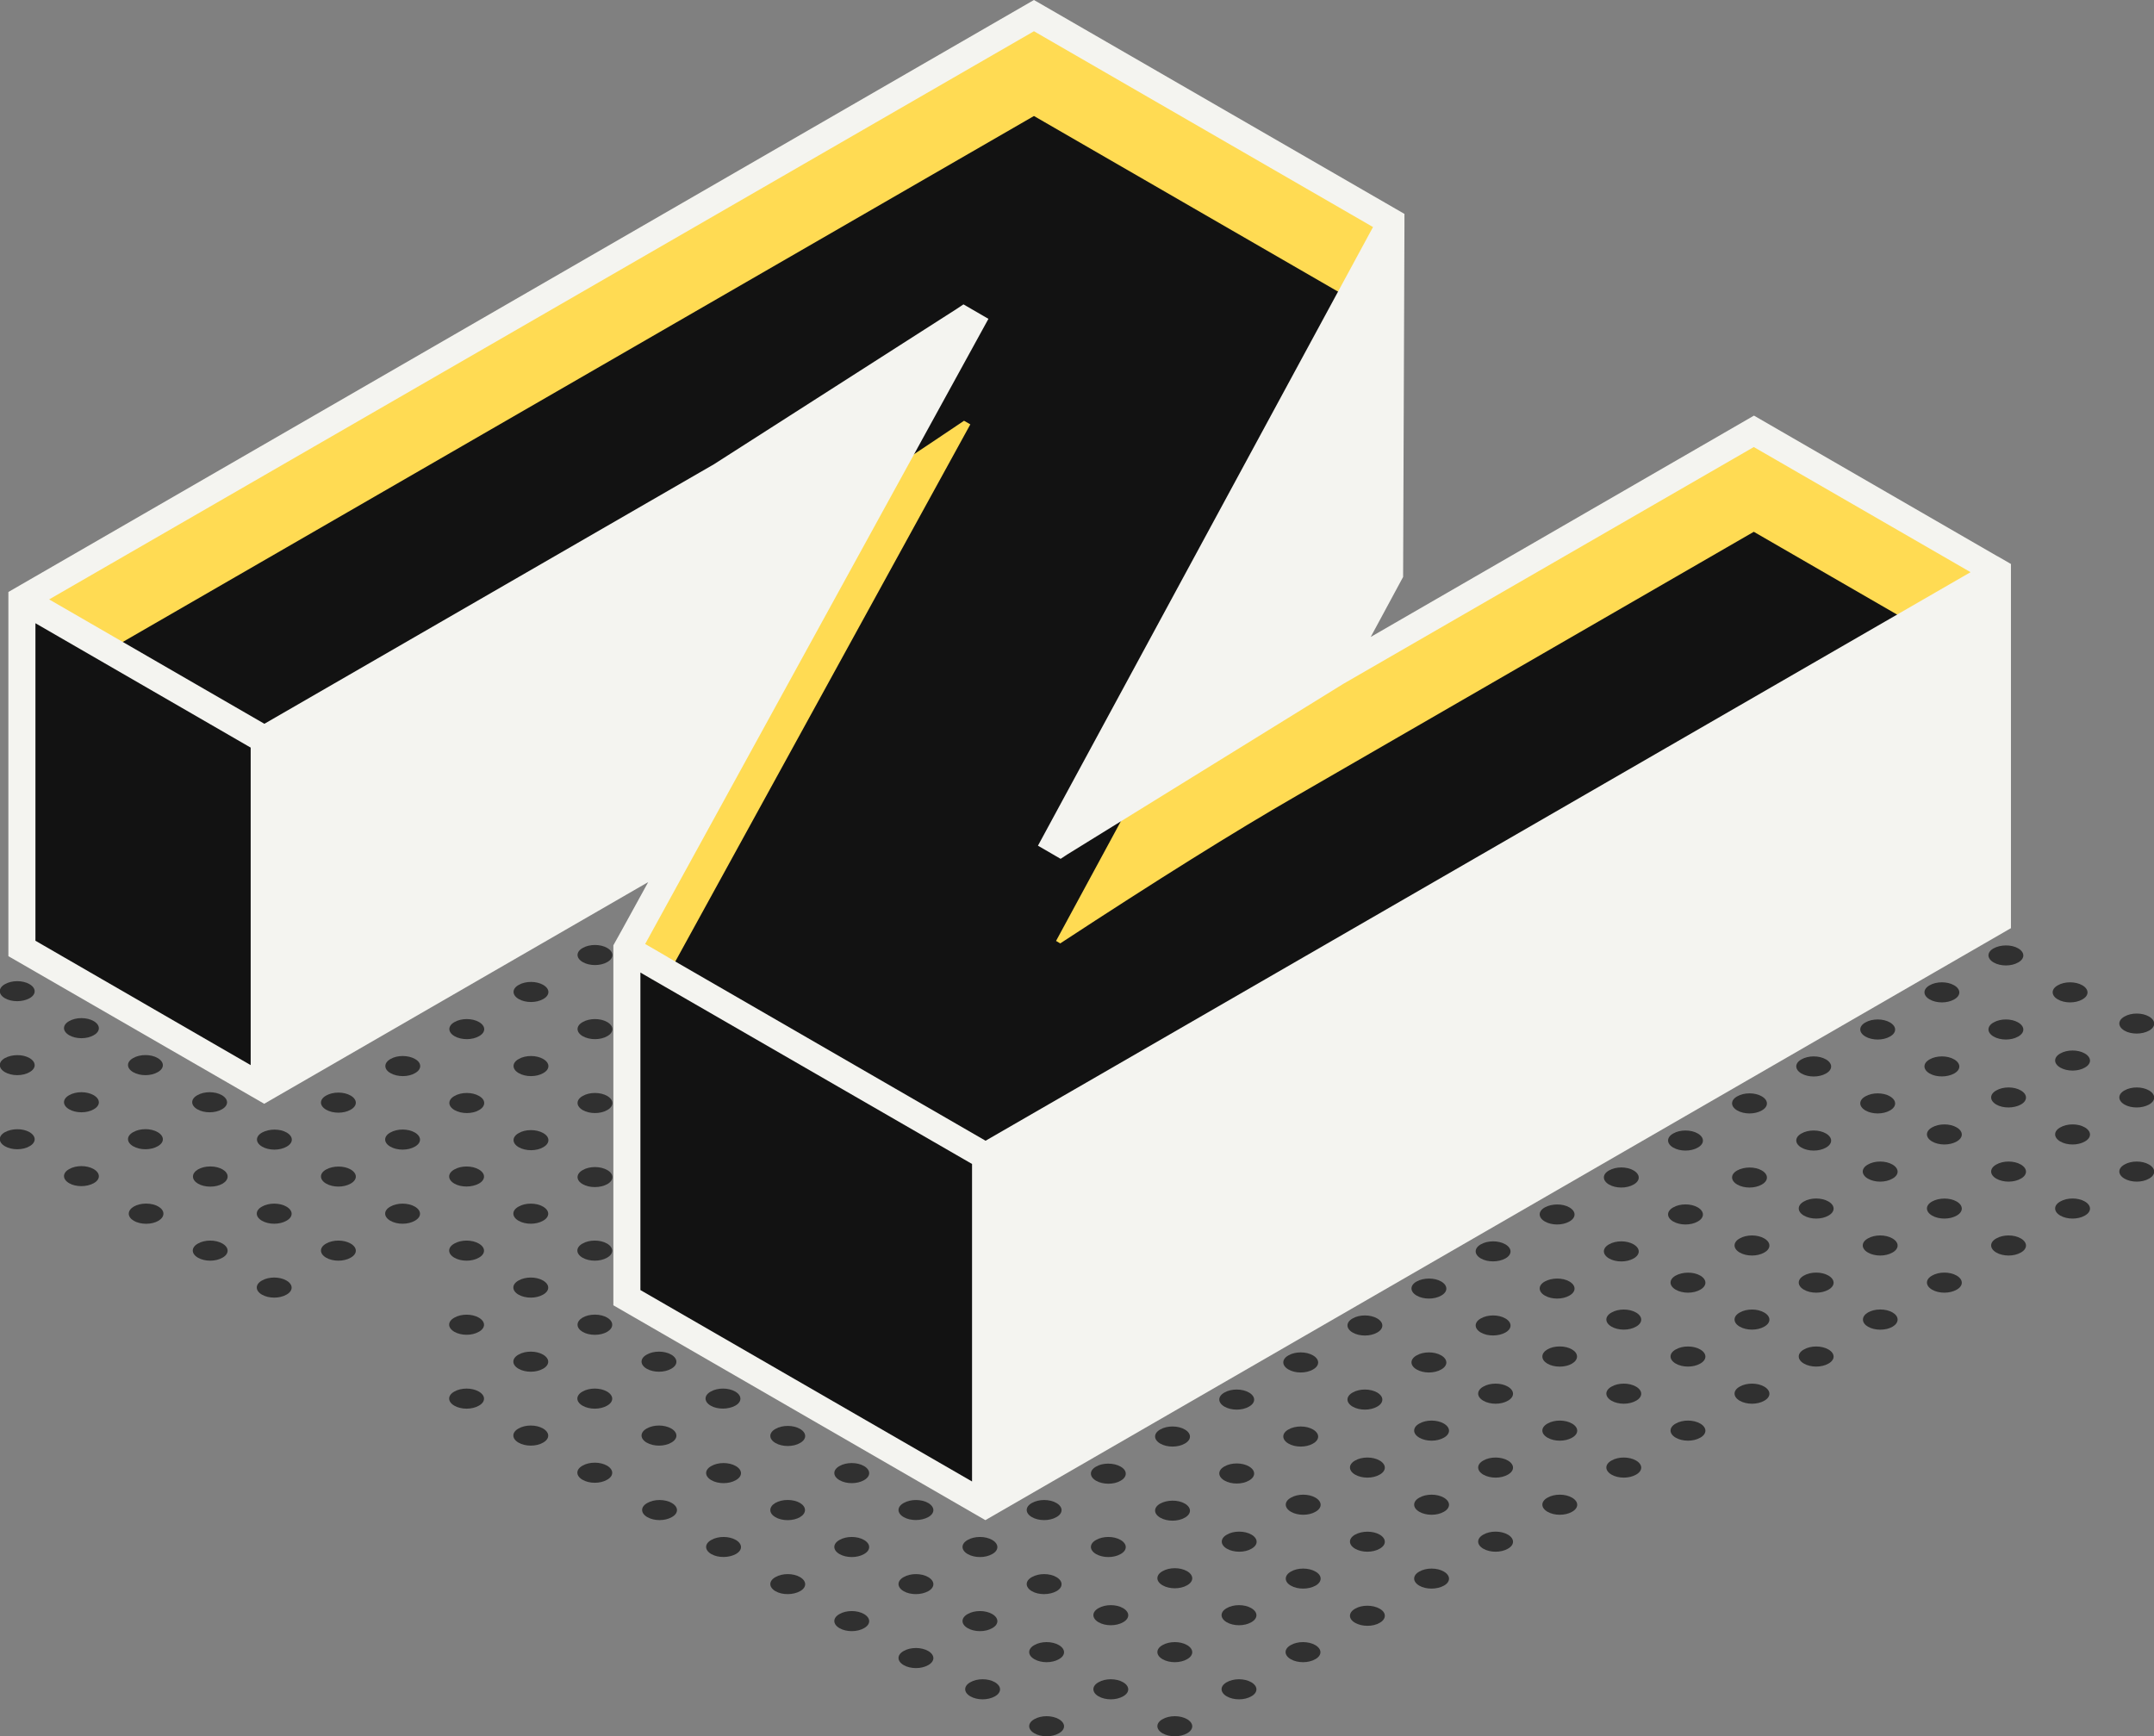 <?xml version="1.0" encoding="UTF-8"?> <svg xmlns="http://www.w3.org/2000/svg" id="_Слой_2" data-name="Слой 2" viewBox="0 0 113.08 91.16"><rect x="0" y="0" width="113.08" height="91.16" fill="#808080" stroke="none"/> <defs> <style> .cls-1 { fill: #121212; } .cls-1, .cls-2, .cls-3, .cls-4 { stroke-width: 0px; } .cls-2 { fill: #303030; } .cls-3 { fill: #ffdb53; } .cls-4 { fill: #f4f4f0; } </style> </defs> <g id="_Слой_6" data-name="Слой 6"> <g id="N"> <g> <path class="cls-2" d="M48.73,86.68c.36.21.36.54,0,.74-.36.21-.93.21-1.29,0-.36-.21-.36-.54,0-.74.36-.21.93-.21,1.29,0Z"></path> <path class="cls-2" d="M52.09,84.74c.36.21.36.54,0,.74-.36.21-.93.21-1.29,0-.36-.21-.36-.54,0-.74.36-.21.93-.21,1.29,0Z"></path> <path class="cls-2" d="M55.46,82.8c.36.21.36.54,0,.74s-.93.21-1.29,0-.36-.54,0-.74c.36-.21.93-.21,1.29,0Z"></path> <path class="cls-2" d="M58.83,80.85c.36.21.36.54,0,.74-.36.21-.93.21-1.29,0-.36-.21-.36-.54,0-.74.36-.21.93-.21,1.29,0Z"></path> <path class="cls-2" d="M45.36,84.74c.36.21.36.54,0,.74-.36.21-.93.21-1.29,0-.36-.21-.36-.54,0-.74.36-.21.93-.21,1.29,0Z"></path> <path class="cls-2" d="M48.73,82.8c.36.21.36.54,0,.74s-.93.21-1.29,0c-.36-.21-.36-.54,0-.74.36-.21.93-.21,1.29,0Z"></path> <path class="cls-2" d="M52.09,80.85c.36.21.36.54,0,.74-.36.21-.93.21-1.29,0-.36-.21-.36-.54,0-.74.36-.21.93-.21,1.29,0Z"></path> <path class="cls-2" d="M55.46,78.91c.36.21.36.54,0,.74-.36.21-.93.21-1.29,0-.36-.21-.36-.54,0-.74.36-.21.93-.21,1.29,0Z"></path> <path class="cls-2" d="M42,82.8c.36.21.36.54,0,.74s-.93.21-1.29,0c-.36-.21-.36-.54,0-.74.36-.21.93-.21,1.29,0Z"></path> <path class="cls-2" d="M45.36,80.85c.36.21.36.54,0,.74-.36.21-.93.21-1.29,0-.36-.21-.36-.54,0-.74.36-.21.93-.21,1.29,0Z"></path> <path class="cls-2" d="M48.73,78.91c.36.21.36.54,0,.74s-.93.21-1.29,0c-.36-.21-.36-.54,0-.74.36-.21.93-.21,1.29,0Z"></path> <path class="cls-2" d="M52.09,76.97c.36.21.36.54,0,.74-.36.21-.93.21-1.29,0-.36-.21-.36-.54,0-.74.36-.21.93-.21,1.29,0Z"></path> <path class="cls-2" d="M38.63,80.85c.36.21.36.54,0,.74s-.93.21-1.29,0-.36-.54,0-.74c.36-.21.93-.21,1.29,0Z"></path> <ellipse class="cls-2" cx="41.35" cy="79.28" rx=".91" ry=".53"></ellipse> <path class="cls-2" d="M45.36,76.97c.36.21.36.54,0,.74-.36.21-.93.21-1.29,0-.36-.21-.36-.54,0-.74.36-.21.93-.21,1.29,0Z"></path> <path class="cls-2" d="M48.73,75.02c.36.21.36.54,0,.74-.36.21-.93.21-1.29,0-.36-.21-.36-.54,0-.74.36-.21.93-.21,1.29,0,.36.21-.36-.21,0,0Z"></path> <path class="cls-2" d="M35.27,78.91c.36.21.36.54,0,.74-.36.21-.93.21-1.29,0-.36-.21-.36-.54,0-.74.36-.21.93-.21,1.29,0Z"></path> <path class="cls-2" d="M38.63,76.97c.36.21.36.54,0,.74-.36.21-.93.21-1.29,0-.36-.21-.36-.54,0-.74.36-.21.93-.21,1.29,0Z"></path> <path class="cls-2" d="M42,75.02c.36.21.36.54,0,.74-.36.21-.93.21-1.29,0-.36-.21-.36-.54,0-.74.36-.21.93-.21,1.29,0Z"></path> <path class="cls-2" d="M45.36,73.83c-.36.21-.93.21-1.29,0-.36-.21-.36-.54,0-.74.36-.21,1.64.54,1.29.74Z"></path> <path class="cls-2" d="M31.87,76.95c.36.21.36.54,0,.74-.36.21-.93.21-1.29,0-.36-.21-.36-.54,0-.74.36-.21.93-.21,1.29,0Z"></path> <path class="cls-2" d="M35.24,75c.36.21.36.54,0,.74-.36.21-.93.21-1.29,0-.36-.21-.36-.54,0-.74.36-.21.93-.21,1.29,0Z"></path> <path class="cls-2" d="M38.6,73.06c.36.21.36.54,0,.74s-.93.21-1.29,0c-.36-.21-.36-.54,0-.74.36-.21.93-.21,1.29,0Z"></path> <path class="cls-2" d="M41.97,71.86c-.36.21-.93.21-1.29,0-.36-.21-.36-.54,0-.74.36-.21,1.64.54,1.29.74Z"></path> <path class="cls-2" d="M28.51,75c.36.21.36.54,0,.74-.36.21-.93.21-1.29,0-.36-.21-.36-.54,0-.74.36-.21.93-.21,1.29,0Z"></path> <path class="cls-2" d="M31.87,73.06c.36.21.36.54,0,.74-.36.21-.93.21-1.29,0s-.36-.54,0-.74c.36-.21.93-.21,1.29,0Z"></path> <path class="cls-2" d="M35.24,71.12c.36.21.36.54,0,.74-.36.21-.93.21-1.29,0-.36-.21-.36-.54,0-.74.36-.21.93-.21,1.29,0Z"></path> <path class="cls-2" d="M38.6,69.92c-.36.21-.93.21-1.29,0-.36-.21-.36-.54,0-.74.36-.21,1.64.54,1.29.74Z"></path> <path class="cls-2" d="M25.14,73.06c.36.21.36.54,0,.74-.36.21-.93.21-1.29,0-.36-.21-.36-.54,0-.74.36-.21.93-.21,1.29,0Z"></path> <path class="cls-2" d="M28.51,71.12c.36.21.36.54,0,.74-.36.21-.93.21-1.29,0s-.36-.54,0-.74c.36-.21.93-.21,1.29,0Z"></path> <ellipse class="cls-2" cx="31.23" cy="69.55" rx=".91" ry=".53"></ellipse> <path class="cls-2" d="M35.24,67.98c-.36.21-.93.21-1.29,0-.36-.21-.36-.54,0-.74.36-.21.93-.21,1.29,0,.36.21.36.54,0,.74Z"></path> <path class="cls-2" d="M25.14,69.18c.36.21.36.54,0,.74-.36.21-.93.21-1.29,0-.36-.21-.36-.54,0-.74.36-.21.93-.21,1.29,0Z"></path> <path class="cls-2" d="M28.51,67.23c.36.21.36.54,0,.74-.36.21-.93.21-1.29,0-.36-.21-.36-.54,0-.74.36-.21.93-.21,1.29,0Z"></path> <path class="cls-2" d="M31.87,65.29c.36.21.36.54,0,.74-.36.21-.93.21-1.29,0-.36-.21-.36-.54,0-.74.36-.21.93-.21,1.29,0Z"></path> <path class="cls-2" d="M25.14,65.29c.36.21.36.54,0,.74-.36.21-.93.21-1.29,0-.36-.21-.36-.54,0-.74.36-.21.93-.21,1.29,0Z"></path> <path class="cls-2" d="M28.51,63.35c.36.21.36.54,0,.74-.36.21-.93.21-1.29,0s-.36-.54,0-.74c.36-.21.93-.21,1.29,0Z"></path> <path class="cls-2" d="M15.04,67.23c.36.21.36.54,0,.74-.36.21-.93.21-1.29,0-.36-.21-.36-.54,0-.74.36-.21.93-.21,1.29,0Z"></path> <path class="cls-2" d="M18.41,65.29c.36.21.36.54,0,.74-.36.21-.93.21-1.29,0-.36-.21-.36-.54,0-.74.36-.21.93-.21,1.29,0Z"></path> <path class="cls-2" d="M21.78,63.35c.36.21.36.54,0,.74-.36.21-.93.21-1.29,0-.36-.21-.36-.54,0-.74.36-.21.93-.21,1.29,0Z"></path> <path class="cls-2" d="M25.14,61.4c.36.21.36.54,0,.74s-.93.21-1.29,0c-.36-.21-.36-.54,0-.74.36-.21.93-.21,1.29,0Z"></path> <path class="cls-2" d="M11.68,65.29c.36.21.36.54,0,.74-.36.21-.93.21-1.29,0-.36-.21-.36-.54,0-.74.36-.21.93-.21,1.29,0Z"></path> <path class="cls-2" d="M15.04,63.35c.36.21.36.54,0,.74-.36.21-.93.21-1.29,0s-.36-.54,0-.74c.36-.21.93-.21,1.29,0Z"></path> <path class="cls-2" d="M18.41,61.4c.36.21.36.54,0,.74-.36.21-.93.21-1.29,0s-.36-.54,0-.74.93-.21,1.29,0Z"></path> <path class="cls-2" d="M21.78,59.46c.36.21.36.54,0,.74-.36.21-.93.21-1.29,0-.36-.21-.36-.54,0-.74.36-.21.93-.21,1.29,0Z"></path> <ellipse class="cls-2" cx="7.67" cy="63.72" rx=".91" ry=".53"></ellipse> <ellipse class="cls-2" cx="11.04" cy="61.77" rx=".91" ry=".53"></ellipse> <path class="cls-2" d="M15.05,59.46c.36.21.36.54,0,.74-.36.21-.93.21-1.29,0s-.36-.54,0-.74.93-.21,1.29,0Z"></path> <path class="cls-2" d="M18.41,57.52c.36.21.36.54,0,.74-.36.21-.93.21-1.29,0-.36-.21-.36-.54,0-.74.36-.21.93-.21,1.29,0Z"></path> <path class="cls-2" d="M4.92,61.38c.36.21.36.54,0,.74s-.93.21-1.29,0c-.36-.21-.36-.54,0-.74.36-.21.93-.21,1.29,0Z"></path> <path class="cls-2" d="M8.28,59.44c.36.21.36.54,0,.74-.36.21-.93.21-1.29,0-.36-.21-.36-.54,0-.74.36-.21.93-.21,1.29,0Z"></path> <path class="cls-2" d="M11.65,57.5c.36.21.36.54,0,.74-.36.21-.93.21-1.29,0-.36-.21-.36-.54,0-.74.36-.21.93-.21,1.29,0Z"></path> <path class="cls-2" d="M1.55,59.44c.36.21.36.54,0,.74-.36.21-.93.21-1.29,0s-.36-.54,0-.74.93-.21,1.29,0Z"></path> <path class="cls-2" d="M4.92,57.5c.36.21.36.54,0,.74-.36.21-.93.21-1.29,0-.36-.21-.36-.54,0-.74.36-.21.93-.21,1.29,0Z"></path> <path class="cls-2" d="M8.28,55.55c.36.21.36.54,0,.74-.36.21-.93.21-1.29,0-.36-.21-.36-.54,0-.74.36-.21.93-.21,1.29,0Z"></path> <path class="cls-2" d="M1.55,55.55c.36.21.36.54,0,.74-.36.21-.93.21-1.29,0-.36-.21-.36-.54,0-.74s.93-.21,1.29,0Z"></path> <path class="cls-2" d="M4.92,53.61c.36.21.36.54,0,.74-.36.21-.93.21-1.29,0-.36-.21-.36-.54,0-.74.36-.21.93-.21,1.29,0Z"></path> <path class="cls-2" d="M1.55,51.67c.36.21.36.54,0,.74s-.93.21-1.29,0-.36-.54,0-.74c.36-.21.93-.21,1.29,0Z"></path> <path class="cls-2" d="M62.32,90.26c.36.21.36.54,0,.74-.36.21-.93.21-1.29,0-.36-.21-.36-.54,0-.74.36-.21.93-.21,1.29,0Z"></path> <path class="cls-2" d="M65.69,88.32c.36.21.36.54,0,.74-.36.21-.93.21-1.29,0-.36-.21-.36-.54,0-.74.36-.21.93-.21,1.29,0Z"></path> <path class="cls-2" d="M69.05,86.37c.36.21.36.54,0,.74-.36.21-.93.21-1.29,0-.36-.21-.36-.54,0-.74.36-.21.93-.21,1.29,0Z"></path> <path class="cls-2" d="M55.59,90.26c.36.21.36.54,0,.74-.36.21-.93.21-1.29,0-.36-.21-.36-.54,0-.74.36-.21.93-.21,1.29,0Z"></path> <path class="cls-2" d="M58.96,88.32c.36.21.36.54,0,.74-.36.21-.93.21-1.29,0-.36-.21-.36-.54,0-.74.36-.21.93-.21,1.29,0Z"></path> <path class="cls-2" d="M62.32,86.37c.36.21.36.54,0,.74-.36.21-.93.21-1.29,0-.36-.21-.36-.54,0-.74.36-.21.93-.21,1.29,0Z"></path> <path class="cls-2" d="M65.69,84.43c.36.21.36.54,0,.74-.36.21-.93.21-1.29,0s-.36-.54,0-.74c.36-.21.93-.21,1.29,0Z"></path> <path class="cls-2" d="M52.23,88.32c.36.21.36.54,0,.74-.36.21-.93.21-1.29,0-.36-.21-.36-.54,0-.74.36-.21.93-.21,1.29,0Z"></path> <path class="cls-2" d="M55.59,86.37c.36.21.36.54,0,.74-.36.21-.93.21-1.29,0-.36-.21-.36-.54,0-.74.36-.21.93-.21,1.29,0Z"></path> <path class="cls-2" d="M58.96,84.43c.36.21.36.54,0,.74-.36.21-.93.21-1.29,0s-.36-.54,0-.74c.36-.21.93-.21,1.29,0Z"></path> <path class="cls-2" d="M62.32,82.49c.36.21.36.54,0,.74-.36.21-.93.21-1.29,0-.36-.21-.36-.54,0-.74.36-.21.93-.21,1.29,0Z"></path> <path class="cls-2" d="M62.2,78.94c.36.21.36.54,0,.74-.36.21-.93.21-1.29,0s-.36-.54,0-.74.93-.21,1.29,0Z"></path> <path class="cls-2" d="M65.57,76.99c.36.21.36.54,0,.74-.36.21-.93.21-1.29,0-.36-.21-.36-.54,0-.74.36-.21.93-.21,1.29,0Z"></path> <path class="cls-2" d="M68.93,75.05c.36.21.36.54,0,.74-.36.21-.93.21-1.29,0-.36-.21-.36-.54,0-.74.36-.21.93-.21,1.29,0Z"></path> <path class="cls-2" d="M72.3,73.11c.36.21.36.54,0,.74-.36.21-.93.21-1.29,0-.36-.21-.36-.54,0-.74.36-.21.93-.21,1.29,0Z"></path> <path class="cls-2" d="M75.66,71.16c.36.21.36.54,0,.74-.36.21-.93.21-1.29,0-.36-.21-.36-.54,0-.74.36-.21.93-.21,1.29,0Z"></path> <path class="cls-2" d="M79.03,69.22c.36.21.36.54,0,.74s-.93.21-1.29,0-.36-.54,0-.74c.36-.21.93-.21,1.29,0Z"></path> <path class="cls-2" d="M82.39,67.28c.36.21.36.54,0,.74-.36.21-.93.21-1.29,0s-.36-.54,0-.74.93-.21,1.29,0Z"></path> <path class="cls-2" d="M85.76,65.33c.36.21.36.54,0,.74-.36.21-.93.21-1.29,0-.36-.21-.36-.54,0-.74.36-.21.93-.21,1.29,0Z"></path> <path class="cls-2" d="M89.13,63.39c.36.21.36.54,0,.74-.36.21-.93.21-1.29,0-.36-.21-.36-.54,0-.74.36-.21.93-.21,1.29,0Z"></path> <path class="cls-2" d="M92.49,61.45c.36.21.36.54,0,.74-.36.21-.93.21-1.29,0-.36-.21-.36-.54,0-.74s.93-.21,1.29,0Z"></path> <path class="cls-2" d="M95.86,59.51c.36.21.36.54,0,.74-.36.21-.93.21-1.29,0-.36-.21-.36-.54,0-.74.36-.21.93-.21,1.29,0Z"></path> <path class="cls-2" d="M99.22,57.56c.36.21.36.54,0,.74-.36.21-.93.21-1.29,0-.36-.21-.36-.54,0-.74.36-.21.93-.21,1.29,0Z"></path> <path class="cls-2" d="M102.59,55.62c.36.21.36.54,0,.74s-.93.21-1.29,0c-.36-.21-.36-.54,0-.74.36-.21.93-.21,1.29,0Z"></path> <path class="cls-2" d="M105.95,53.68c.36.21.36.54,0,.74-.36.21-.93.21-1.29,0-.36-.21-.36-.54,0-.74.36-.21.93-.21,1.29,0Z"></path> <path class="cls-2" d="M109.32,51.73c.36.21.36.54,0,.74-.36.21-.93.21-1.29,0-.36-.21-.36-.54,0-.74.36-.21.93-.21,1.29,0Z"></path> <path class="cls-2" d="M57.54,77c.35-.21.93-.21,1.29,0,.36.2.36.54,0,.74-.35.21-.93.21-1.29,0-.36-.21-.36-.54,0-.74Z"></path> <path class="cls-2" d="M62.2,75.05c.36.21.36.54,0,.74-.36.21-.93.21-1.29,0-.36-.21-.36-.54,0-.74.36-.21.93-.21,1.29,0Z"></path> <path class="cls-2" d="M65.57,73.11c.36.21.36.54,0,.74-.36.21-.93.21-1.29,0-.36-.21-.36-.54,0-.74.36-.21.93-.21,1.29,0Z"></path> <path class="cls-2" d="M68.93,71.16c.36.21.36.54,0,.74-.36.21-.93.21-1.29,0-.36-.21-.36-.54,0-.74.36-.21.93-.21,1.29,0Z"></path> <path class="cls-2" d="M72.3,69.22c.36.21.36.54,0,.74-.36.21-.93.21-1.29,0-.36-.21-.36-.54,0-.74.36-.21.93-.21,1.29,0Z"></path> <path class="cls-2" d="M75.66,67.28c.36.21.36.54,0,.74-.36.21-.93.21-1.29,0s-.36-.54,0-.74.93-.21,1.29,0Z"></path> <path class="cls-2" d="M79.03,65.33c.36.21.36.54,0,.74s-.93.21-1.29,0c-.36-.21-.36-.54,0-.74.36-.21.93-.21,1.29,0Z"></path> <path class="cls-2" d="M82.39,63.39c.36.21.36.54,0,.74-.36.21-.93.21-1.29,0-.36-.21-.36-.54,0-.74s.93-.21,1.29,0Z"></path> <path class="cls-2" d="M85.76,61.45c.36.21.36.54,0,.74-.36.21-.93.21-1.29,0-.36-.21-.36-.54,0-.74.36-.21.93-.21,1.29,0Z"></path> <path class="cls-2" d="M89.13,59.51c.36.21.36.54,0,.74-.36.21-.93.21-1.29,0-.36-.21-.36-.54,0-.74.36-.21.93-.21,1.29,0Z"></path> <path class="cls-2" d="M92.49,57.56c.36.21.36.54,0,.74-.36.21-.93.21-1.29,0s-.36-.54,0-.74c.36-.21.93-.21,1.29,0Z"></path> <path class="cls-2" d="M95.86,55.62c.36.21.36.54,0,.74-.36.21-.93.21-1.29,0s-.36-.54,0-.74c.36-.21.93-.21,1.29,0Z"></path> <path class="cls-2" d="M99.22,53.68c.36.21.36.54,0,.74-.36.21-.93.21-1.29,0-.36-.21-.36-.54,0-.74.36-.21.93-.21,1.29,0Z"></path> <path class="cls-2" d="M102.59,51.73c.36.21.36.54,0,.74-.36.21-.93.21-1.29,0-.36-.21-.36-.54,0-.74.36-.21.93-.21,1.29,0Z"></path> <path class="cls-2" d="M105.95,49.79c.36.21.36.54,0,.74-.36.21-.93.21-1.29,0-.36-.21-.36-.54,0-.74s.93-.21,1.29,0Z"></path> <path class="cls-2" d="M55.47,75.05c.36.2.36.54,0,.74-.35.21-.93.21-1.29,0-.36-.2.93-.95,1.28-.74Z"></path> <path class="cls-2" d="M57.55,73.11c.36-.21.93-.21,1.29,0,.36.21.36.54,0,.74-.36.21-.93.21-1.29,0-.36-.21-.36-.54,0-.74.36-.21-.36.21,0,0Z"></path> <path class="cls-2" d="M60.91,71.16c.36-.21.93-.21,1.29,0,.36.21.36.54,0,.74s-.93.21-1.29,0-.36-.54,0-.74c.36-.21-.36.21,0,0Z"></path> <path class="cls-2" d="M65.57,69.22c.36.21.36.54,0,.74s-.93.21-1.29,0c-.36-.21-.36-.54,0-.74.36-.21.93-.21,1.29,0Z"></path> <path class="cls-2" d="M68.93,67.28c.36.21.36.54,0,.74-.36.21-.93.21-1.29,0-.36-.21-.36-.54,0-.74.36-.21.93-.21,1.29,0Z"></path> <path class="cls-2" d="M72.3,65.33c.36.21.36.54,0,.74-.36.21-.93.21-1.29,0-.36-.21-.36-.54,0-.74.36-.21.93-.21,1.29,0Z"></path> <path class="cls-2" d="M74.38,63.39c.36-.21.93-.21,1.29,0s.36.54,0,.74c-.36.21-.93.21-1.29,0-.36-.21-.36-.54,0-.74s-.36.21,0,0Z"></path> <path class="cls-2" d="M79.03,61.45c.36.21.36.54,0,.74-.36.21-.93.21-1.29,0-.36-.21-.36-.54,0-.74.36-.21.93-.21,1.29,0Z"></path> <path class="cls-2" d="M30.59,61.43c.36-.21.93-.21,1.29,0,.36.2.36.54,0,.74s-.93.21-1.29,0c-.36-.2-.36-.54,0-.74Z"></path> <path class="cls-2" d="M27.23,59.49c.35-.21.93-.21,1.29,0,.36.2.36.54,0,.74-.35.21-.93.21-1.29,0-.36-.21-.36-.54,0-.74Z"></path> <path class="cls-2" d="M31.88,57.54c.36.21.36.54,0,.74-.36.21-.93.21-1.29,0-.36-.21-.36-.54,0-.74.36-.21.93-.21,1.29,0Z"></path> <path class="cls-2" d="M23.86,57.54c.36-.21.93-.21,1.29,0,.36.2.36.54,0,.74-.35.21-.93.21-1.29,0-.36-.21-.36-.54,0-.74Z"></path> <path class="cls-2" d="M28.52,55.6c.36.21.36.54,0,.74-.36.21-.93.21-1.29,0-.36-.21-.36-.54,0-.74.36-.21.93-.21,1.29,0Z"></path> <path class="cls-2" d="M31.88,53.66c.36.21.36.54,0,.74-.36.21-.93.21-1.29,0-.36-.21-.36-.54,0-.74.36-.21.93-.21,1.29,0Z"></path> <path class="cls-2" d="M20.5,55.6c.35-.21.93-.21,1.29,0,.36.2.36.54,0,.74-.35.21-.93.21-1.29,0-.36-.2-.36-.54,0-.74Z"></path> <path class="cls-2" d="M25.15,53.66c.36.21.36.54,0,.74-.36.21-.93.21-1.29,0s-.36-.54,0-.74c.36-.21.93-.21,1.29,0Z"></path> <path class="cls-2" d="M28.52,51.71c.36.21.36.54,0,.74-.36.21-.93.21-1.29,0-.36-.21-.36-.54,0-.74.36-.21.93-.21,1.29,0Z"></path> <path class="cls-2" d="M31.88,49.77c.36.21.36.54,0,.74-.36.21-.93.21-1.29,0-.36-.21-.36-.54,0-.74.36-.21.93-.21,1.29,0Z"></path> <ellipse class="cls-2" cx="34.61" cy="48.2" rx=".91" ry=".53"></ellipse> <path class="cls-2" d="M18.39,53.64c.36.2.36.54,0,.74-.36.21-.93.21-1.29,0-.36-.2.93-.95,1.28-.74Z"></path> <path class="cls-2" d="M21.76,51.69c.36.21.36.54,0,.74s-.93.21-1.29,0c-.36-.21.93-.95,1.29-.74Z"></path> <path class="cls-2" d="M25.12,49.75c.36.21.36.54,0,.74-.36.21-.93.21-1.29,0-.36-.21.93-.95,1.29-.74Z"></path> <path class="cls-2" d="M71.14,84.46c.35-.21.93-.21,1.29,0,.36.2.36.54,0,.74-.35.21-.93.21-1.29,0-.36-.2-.36-.54,0-.74Z"></path> <path class="cls-2" d="M75.8,82.51c.36.21.36.54,0,.74s-.93.21-1.29,0c-.36-.21-.36-.54,0-.74.36-.21.93-.21,1.29,0Z"></path> <path class="cls-2" d="M79.16,80.57c.36.21.36.54,0,.74-.36.21-.93.21-1.29,0-.36-.21-.36-.54,0-.74.36-.21.93-.21,1.29,0Z"></path> <path class="cls-2" d="M82.53,78.63c.36.21.36.54,0,.74-.36.21-.93.21-1.29,0-.36-.21-.36-.54,0-.74.36-.21.93-.21,1.29,0Z"></path> <path class="cls-2" d="M85.89,76.68c.36.21.36.54,0,.74-.36.21-.93.21-1.29,0-.36-.21-.36-.54,0-.74.36-.21.93-.21,1.29,0Z"></path> <path class="cls-2" d="M89.26,74.74c.36.21.36.54,0,.74-.36.21-.93.21-1.29,0-.36-.21-.36-.54,0-.74.36-.21.93-.21,1.29,0Z"></path> <path class="cls-2" d="M92.62,72.8c.36.21.36.54,0,.74-.36.21-.93.21-1.29,0-.36-.21-.36-.54,0-.74.36-.21.93-.21,1.29,0Z"></path> <path class="cls-2" d="M95.99,70.85c.36.21.36.54,0,.74-.36.21-.93.21-1.29,0-.36-.21-.36-.54,0-.74.36-.21.93-.21,1.29,0Z"></path> <ellipse class="cls-2" cx="98.71" cy="69.28" rx=".91" ry=".53"></ellipse> <path class="cls-2" d="M102.72,66.97c.36.21.36.54,0,.74-.36.21-.93.21-1.29,0-.36-.21-.36-.54,0-.74.36-.21.93-.21,1.29,0Z"></path> <path class="cls-2" d="M106.09,65.02c.36.21.36.54,0,.74-.36.21-.93.21-1.29,0-.36-.21-.36-.54,0-.74.36-.21.93-.21,1.29,0Z"></path> <path class="cls-2" d="M109.45,63.08c.36.21.36.54,0,.74-.36.21-.93.21-1.29,0-.36-.21-.36-.54,0-.74.36-.21.93-.21,1.29,0Z"></path> <path class="cls-2" d="M112.82,61.14c.36.21.36.54,0,.74-.36.21-.93.21-1.29,0-.36-.21-.36-.54,0-.74.36-.21.93-.21,1.29,0Z"></path> <path class="cls-2" d="M67.77,82.51c.35-.21.93-.21,1.29,0,.36.2.36.54,0,.74s-.93.21-1.29,0c-.36-.2-.36-.54,0-.74Z"></path> <path class="cls-2" d="M72.43,80.57c.36.21.36.54,0,.74-.36.21-.93.21-1.29,0-.36-.21-.36-.54,0-.74s.93-.21,1.29,0Z"></path> <path class="cls-2" d="M75.8,78.63c.36.21.36.54,0,.74-.36.21-.93.21-1.29,0-.36-.21-.36-.54,0-.74.36-.21.93-.21,1.29,0Z"></path> <path class="cls-2" d="M79.16,76.68c.36.21.36.54,0,.74-.36.21-.93.21-1.29,0-.36-.21-.36-.54,0-.74.36-.21.93-.21,1.29,0Z"></path> <path class="cls-2" d="M82.53,74.74c.36.21.36.54,0,.74-.36.21-.93.21-1.29,0-.36-.21-.36-.54,0-.74.36-.21.93-.21,1.29,0Z"></path> <path class="cls-2" d="M85.89,72.8c.36.21.36.54,0,.74-.36.21-.93.21-1.29,0-.36-.21-.36-.54,0-.74.36-.21.93-.21,1.29,0Z"></path> <path class="cls-2" d="M89.26,70.85c.36.21.36.54,0,.74-.36.21-.93.21-1.29,0s-.36-.54,0-.74c.36-.21.93-.21,1.29,0Z"></path> <path class="cls-2" d="M92.62,68.91c.36.21.36.54,0,.74-.36.21-.93.21-1.29,0-.36-.21-.36-.54,0-.74.36-.21.93-.21,1.29,0Z"></path> <path class="cls-2" d="M95.99,66.97c.36.21.36.54,0,.74-.36.21-.93.21-1.29,0-.36-.21-.36-.54,0-.74.36-.21.93-.21,1.29,0Z"></path> <path class="cls-2" d="M99.35,65.02c.36.21.36.54,0,.74-.36.21-.93.21-1.29,0-.36-.21-.36-.54,0-.74.36-.21.93-.21,1.29,0Z"></path> <path class="cls-2" d="M102.72,63.08c.36.21.36.54,0,.74-.36.21-.93.21-1.29,0-.36-.21-.36-.54,0-.74s.93-.21,1.29,0Z"></path> <path class="cls-2" d="M106.09,61.14c.36.21.36.54,0,.74-.36.21-.93.21-1.29,0-.36-.21-.36-.54,0-.74.36-.21.93-.21,1.29,0Z"></path> <path class="cls-2" d="M109.45,59.19c.36.21.36.54,0,.74-.36.21-.93.21-1.29,0-.36-.21-.36-.54,0-.74.36-.21.93-.21,1.29,0Z"></path> <path class="cls-2" d="M112.82,57.25c.36.21.36.54,0,.74s-.93.21-1.29,0-.36-.54,0-.74c.36-.21.93-.21,1.29,0Z"></path> <path class="cls-2" d="M64.41,80.57c.35-.21.93-.21,1.29,0,.36.21.36.54,0,.74-.35.21-.93.21-1.29,0-.36-.21-.36-.54,0-.74Z"></path> <path class="cls-2" d="M69.06,78.63c.36.21.36.54,0,.74-.36.21-.93.21-1.29,0-.36-.21-.36-.54,0-.74.36-.21.93-.21,1.29,0Z"></path> <path class="cls-2" d="M72.43,76.68c.36.21.36.54,0,.74-.36.21-.93.21-1.29,0-.36-.21-.36-.54,0-.74.36-.21.93-.21,1.29,0Z"></path> <path class="cls-2" d="M75.8,74.74c.36.21.36.54,0,.74-.36.21-.93.21-1.29,0-.36-.21-.36-.54,0-.74.36-.21.93-.21,1.29,0Z"></path> <path class="cls-2" d="M79.16,72.8c.36.21.36.54,0,.74-.36.21-.93.21-1.29,0-.36-.21-.36-.54,0-.74.36-.21.93-.21,1.29,0Z"></path> <ellipse class="cls-2" cx="81.88" cy="71.22" rx=".91" ry=".53"></ellipse> <path class="cls-2" d="M85.89,68.91c.36.21.36.54,0,.74-.36.21-.93.21-1.29,0-.36-.21-.36-.54,0-.74.36-.21.93-.21,1.29,0Z"></path> <path class="cls-2" d="M89.26,66.97c.36.21.36.54,0,.74-.36.21-.93.21-1.29,0s-.36-.54,0-.74.93-.21,1.29,0Z"></path> <path class="cls-2" d="M92.62,65.02c.36.21.36.54,0,.74-.36.21-.93.21-1.29,0-.36-.21-.36-.54,0-.74.36-.21.93-.21,1.29,0Z"></path> <path class="cls-2" d="M95.99,63.08c.36.21.36.54,0,.74-.36.21-.93.21-1.29,0-.36-.21-.36-.54,0-.74.36-.21.93-.21,1.29,0Z"></path> <path class="cls-2" d="M99.35,61.14c.36.21.36.54,0,.74-.36.21-.93.21-1.29,0-.36-.21-.36-.54,0-.74.36-.21.93-.21,1.29,0Z"></path> <path class="cls-2" d="M102.72,59.19c.36.21.36.54,0,.74-.36.21-.93.21-1.29,0s-.36-.54,0-.74c.36-.21.93-.21,1.29,0Z"></path> <path class="cls-2" d="M106.09,57.25c.36.21.36.54,0,.74s-.93.21-1.29,0c-.36-.21-.36-.54,0-.74.36-.21.93-.21,1.29,0Z"></path> <path class="cls-2" d="M109.45,55.31c.36.21.36.54,0,.74-.36.21-.93.21-1.29,0-.36-.21-.36-.54,0-.74.36-.21.93-.21,1.29,0Z"></path> <path class="cls-2" d="M112.82,53.37c.36.21.36.54,0,.74s-.93.21-1.29,0c-.36-.21-.36-.54,0-.74.36-.21.93-.21,1.29,0Z"></path> </g> <g> <polygon class="cls-1" points="1.15 31.49 1.15 49.8 13.87 57.14 13.87 38.84 1.15 31.49"></polygon> <polygon class="cls-1" points="32.91 49.83 32.91 68.14 51.74 79 51.74 60.7 32.91 49.83"></polygon> <path class="cls-3" d="M51.74,60.7l-18.82-10.87,18.02-32.81-.33-.19c-5.43,3.66-9.69,6.39-12.79,8.18l-23.95,13.83L1.15,31.49,54.28.82l18.75,10.83-17.59,32.48.22.13c5.02-3.29,9.14-5.87,12.39-7.74l24.02-13.87,12.79,7.39-53.13,30.67Z"></path> <path class="cls-1" d="M51.74,65.96l-18.82-10.87,18.02-32.81-.33-.19c-5.43,3.66-9.69,6.39-12.79,8.18l-23.95,13.83-12.72-7.34L54.28,6.09l18.75,10.83-17.59,32.48.22.13c5.02-3.29,9.14-5.87,12.39-7.74l24.02-13.87,12.79,7.39-53.13,30.67Z"></path> <path class="cls-4" d="M104.87,29.21l-12.79-7.39-20.12,11.62,1.7-3.15.07-18.44v-.62s-.97-.56-.97-.56L54.28,0,1.15,30.67l-.71.41v19.12l12.72,7.34.71.41.71-.41,19.45-11.23-1.39,2.53-.44.79v18.9l18.82,10.87.71.41.71-.41,53.13-30.67v-19.12l-.71-.41ZM13.16,55.92l-11.3-6.53v-16.67l11.3,6.53v16.67ZM51.03,77.78l-17.41-10.05v-16.67l.62.36,16.79,9.69v16.67ZM35.06,50.25l-1.19-.69,2.53-4.61h0s15.49-28.21,15.49-28.21l-1.31-.76-.36.24-12.75,8.16-23.59,13.62-11.3-6.53L54.28,1.64l17.8,10.28-17.59,32.48,1.19.69.35-.23,14.48-8.95,21.56-12.44,11.38,6.57-51.71,29.85-16.67-9.63Z"></path> </g> </g> </g> </svg> 